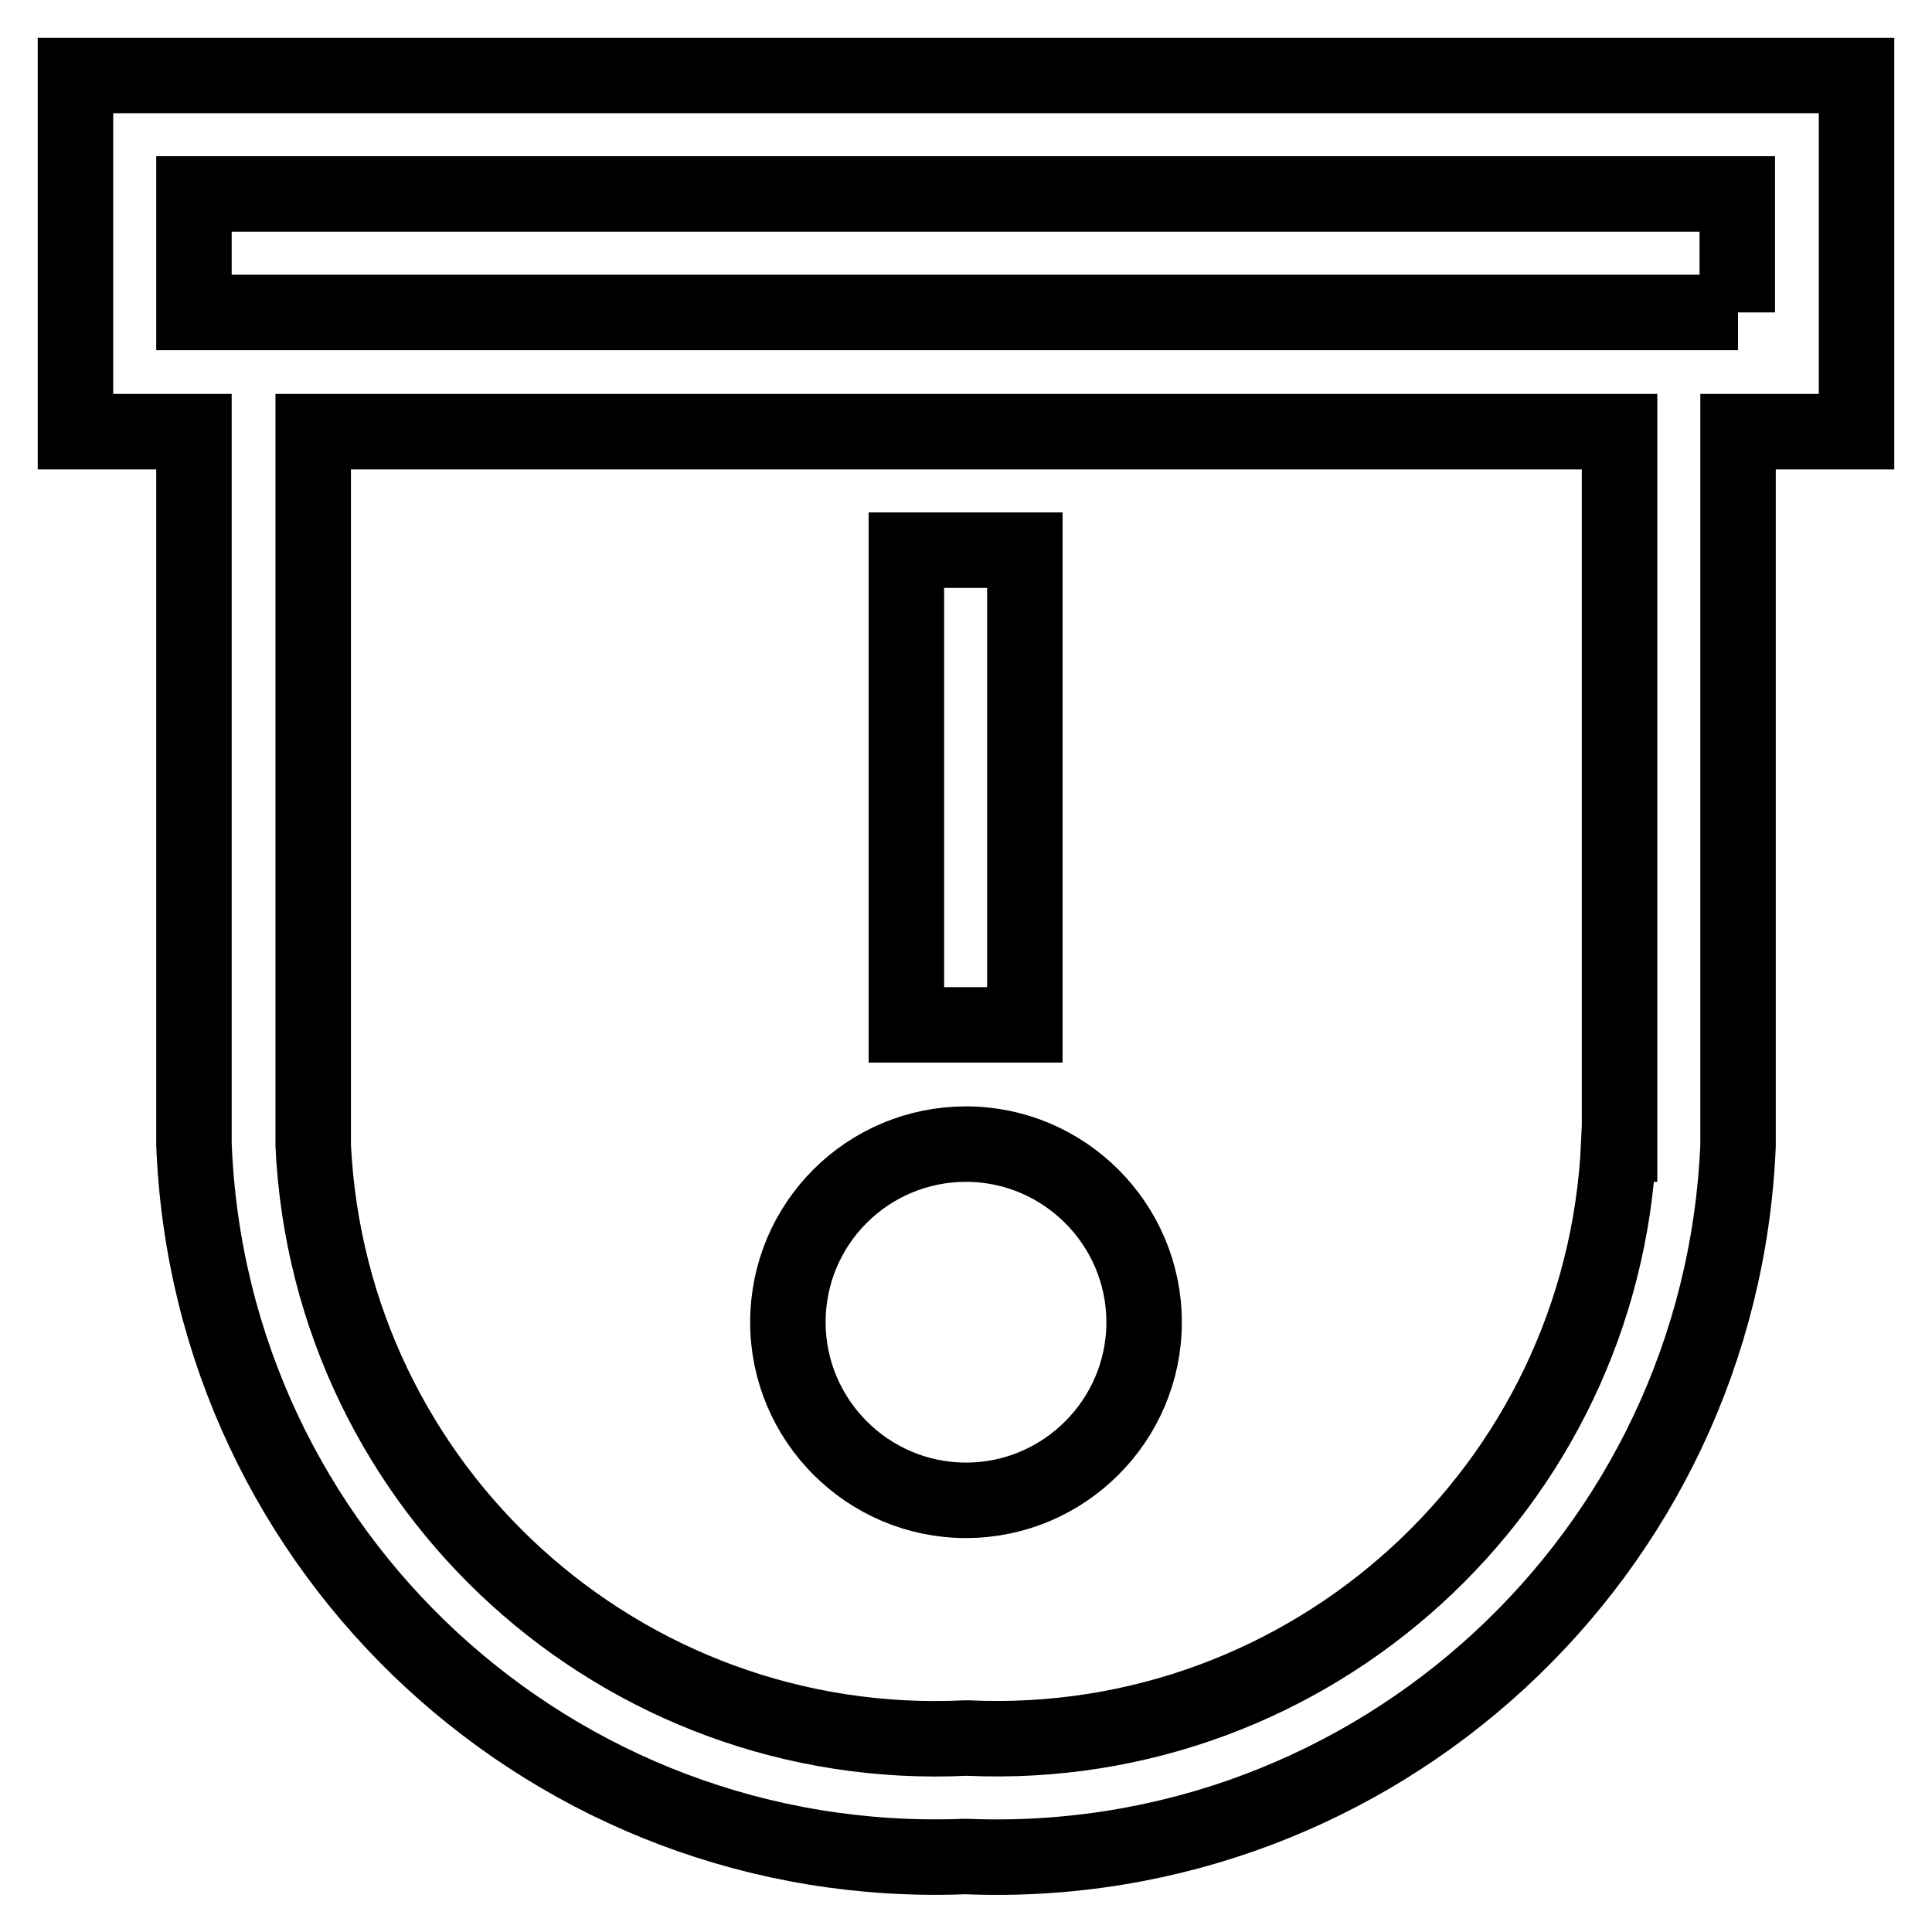 <?xml version="1.0" encoding="utf-8"?>
<!-- Svg Vector Icons : http://www.onlinewebfonts.com/icon -->
<!DOCTYPE svg PUBLIC "-//W3C//DTD SVG 1.1//EN" "http://www.w3.org/Graphics/SVG/1.1/DTD/svg11.dtd">
<svg version="1.1" xmlns="http://www.w3.org/2000/svg" xmlns:xlink="http://www.w3.org/1999/xlink" x="0px" y="0px" viewBox="0 0 256 256" enable-background="new 0 0 256 256" xml:space="preserve">
<g> <path stroke-width="10" fill-opacity="0" stroke="#000000"  d="M246,10H10v47.2h15.7v94.4c2.1,54.3,47.8,96.5,102.1,94.4c0.1,0,0.1,0,0.2,0c54.3,2.2,100-40,102.3-94.2 c0-0.1,0-0.1,0-0.2V57.2H246V10z M214.5,151.6c-2.1,45.6-40.8,80.8-86.3,78.7c-0.1,0-0.1,0-0.2,0c-45.6,2.2-84.3-32.9-86.5-78.5 c0-0.1,0-0.1,0-0.2V57.2h173.1V151.6z M230.3,41.4H25.7V25.7h204.5V41.4z"/> <path stroke-width="10" fill-opacity="0" stroke="#000000"  d="M120.1,72.9h15.7v62.9h-15.7V72.9z"/> <path stroke-width="10" fill-opacity="0" stroke="#000000"  d="M104.4,175.2c0,13,10.6,23.6,23.6,23.6c13,0,23.6-10.6,23.6-23.6c0-13-10.6-23.6-23.6-23.6 C115,151.6,104.4,162.1,104.4,175.2z"/></g>
</svg>